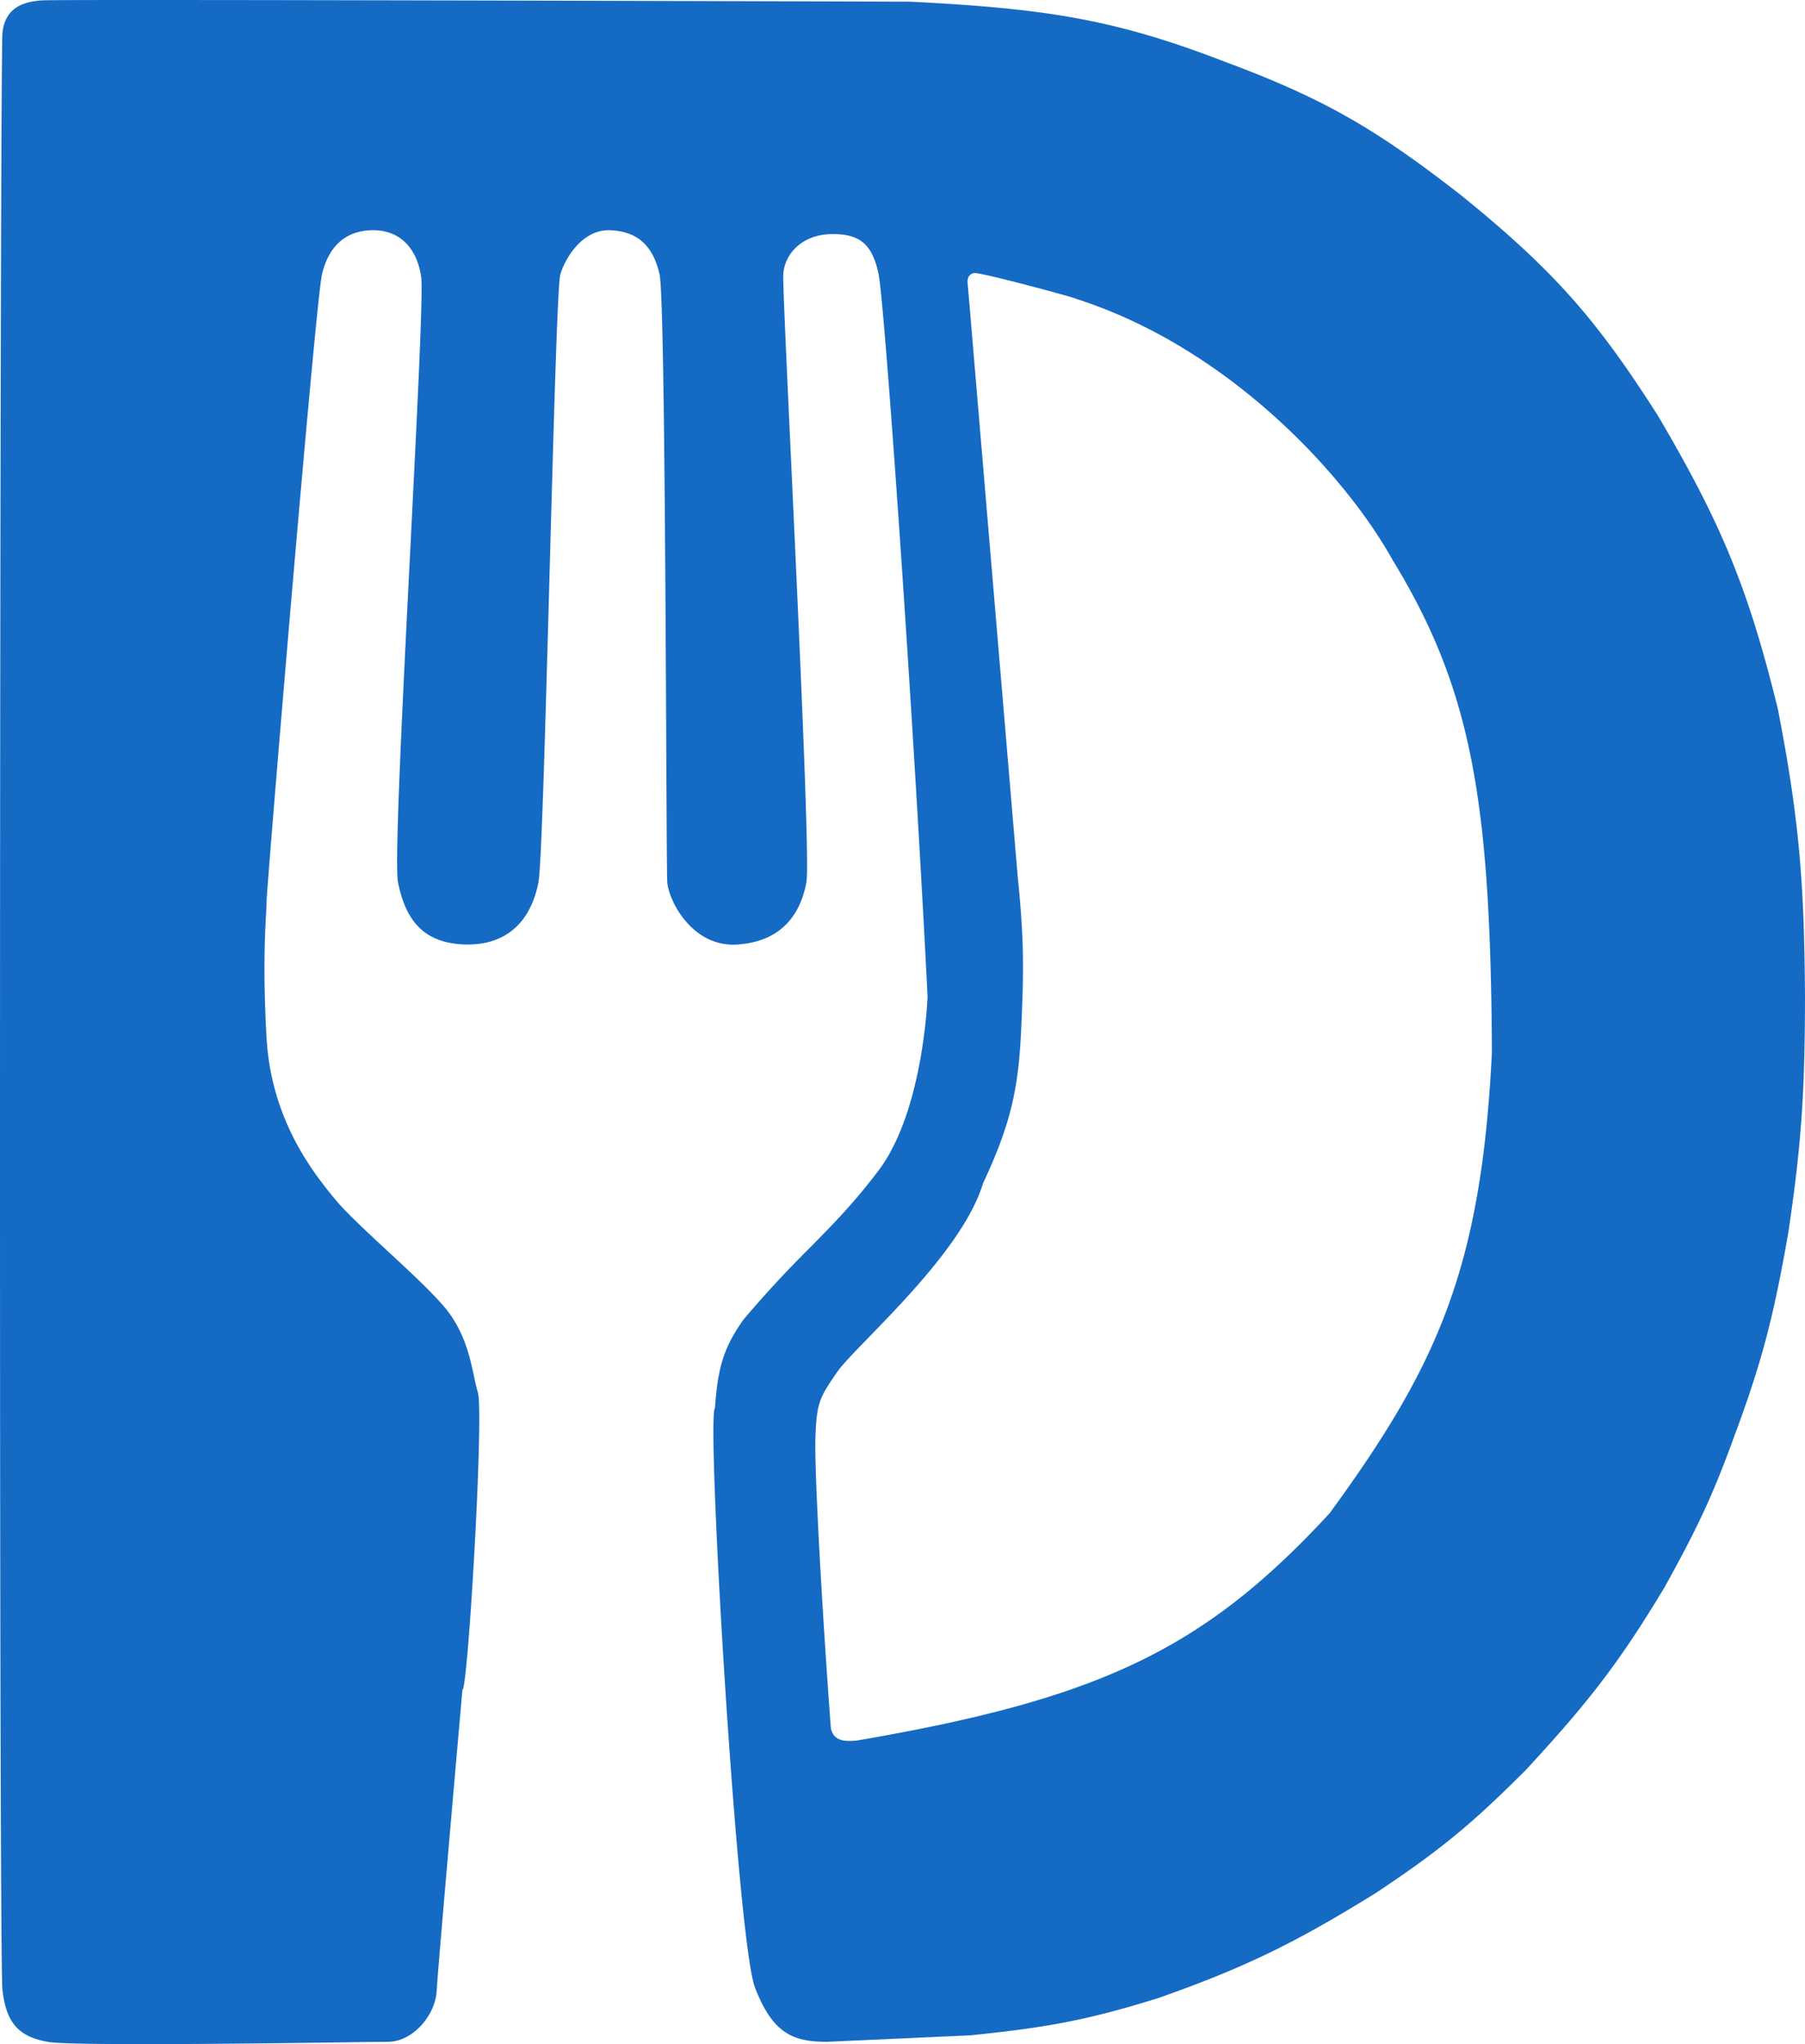 <?xml version="1.0" encoding="UTF-8"?>
<svg data-bbox="0 0 53 60" xmlns="http://www.w3.org/2000/svg" viewBox="0 0 53 60" height="60" width="53" data-type="color">
    <g>
        <path fill="#156AC3" d="M26.744.049S1.888-.028 1.244.011C.601.049.147.278.072.964c-.076.686-.114 56.453 0 57.444.113.99.491 1.372 1.324 1.524.665.122 6.166.05 8.733.015a161 161 0 0 1 1.255-.015c.756 0 1.4-.8 1.437-1.486s.757-8.844.757-8.844c.16.03.637-8.123.454-8.729a6 6 0 0 1-.114-.477c-.128-.595-.295-1.371-.907-2.077-.397-.456-1.036-1.049-1.653-1.62-.62-.575-1.217-1.13-1.525-1.505-.616-.75-1.867-2.3-2.006-4.727-.108-1.901-.047-3.046-.015-3.636q.014-.244.015-.366c0-.381 1.438-17.61 1.627-18.411.19-.8.662-1.267 1.438-1.296s1.341.451 1.475 1.372c.062.424-.12 4.025-.314 7.878-.228 4.505-.473 9.356-.367 9.885.197.982.649 1.809 2.005 1.83 1.357.02 1.94-.88 2.12-1.83.09-.478.21-4.845.328-9.14.117-4.252.232-8.433.314-8.7.166-.534.681-1.333 1.476-1.295s1.248.457 1.438 1.296c.131.584.171 8.742.196 13.826v.001c.011 2.218.019 3.85.03 4.012.038.534.73 1.933 2.081 1.83 1.352-.104 1.847-.973 2.005-1.83.1-.543-.215-7.318-.45-12.362-.136-2.916-.244-5.254-.23-5.477.037-.61.56-1.165 1.4-1.182.838-.017 1.217.287 1.4 1.182.18.895 1.016 12.82 1.437 21.193 0 0-.114 3.355-1.438 5.108-.72.954-1.366 1.61-2.06 2.312a32 32 0 0 0-1.912 2.072c-.58.824-.749 1.402-.833 2.592-.259.229.65 15.629 1.173 17 .524 1.372 1.135 1.601 2.119 1.601l4.2-.19c2.187-.223 3.407-.429 5.56-1.106 2.62-.927 4.009-1.63 6.319-3.05 1.993-1.32 2.9-2.098 4.426-3.62 1.904-2.055 2.79-3.224 4.086-5.375.918-1.66 1.393-2.627 2.043-4.422.831-2.231 1.163-3.55 1.59-5.984.395-2.647.486-4.17.491-6.938-.023-3.324-.165-5.173-.794-8.424-.892-3.638-1.695-5.505-3.519-8.614-1.779-2.785-3.004-4.228-5.788-6.48-2.5-1.945-4.017-2.835-6.962-3.927C32.73.563 30.687.25 26.744.05m4.843 8.718c4.464 1.421 7.907 5.157 9.306 7.673 2.35 3.84 2.874 7.161 2.914 14.446-.311 6.327-1.589 9.185-4.767 13.532-3.7 4.008-6.765 5.449-13.885 6.671-.249.022-.378 0-.378 0-.195-.038-.31-.114-.379-.343-.252-3.377-.492-7.586-.454-8.577s.114-1.143.643-1.905c.147-.212.492-.567.927-1.015 1.135-1.169 2.884-2.97 3.349-4.513.877-1.87 1.063-2.922 1.134-4.802.072-1.624.056-2.54-.113-4.193L28.446 8.7l-.037-.419c.007-.141.037-.228.189-.266.151-.038 2.83.684 2.989.751" clip-rule="evenodd" fill-rule="evenodd" data-color="1"/>
    </g>
</svg>
